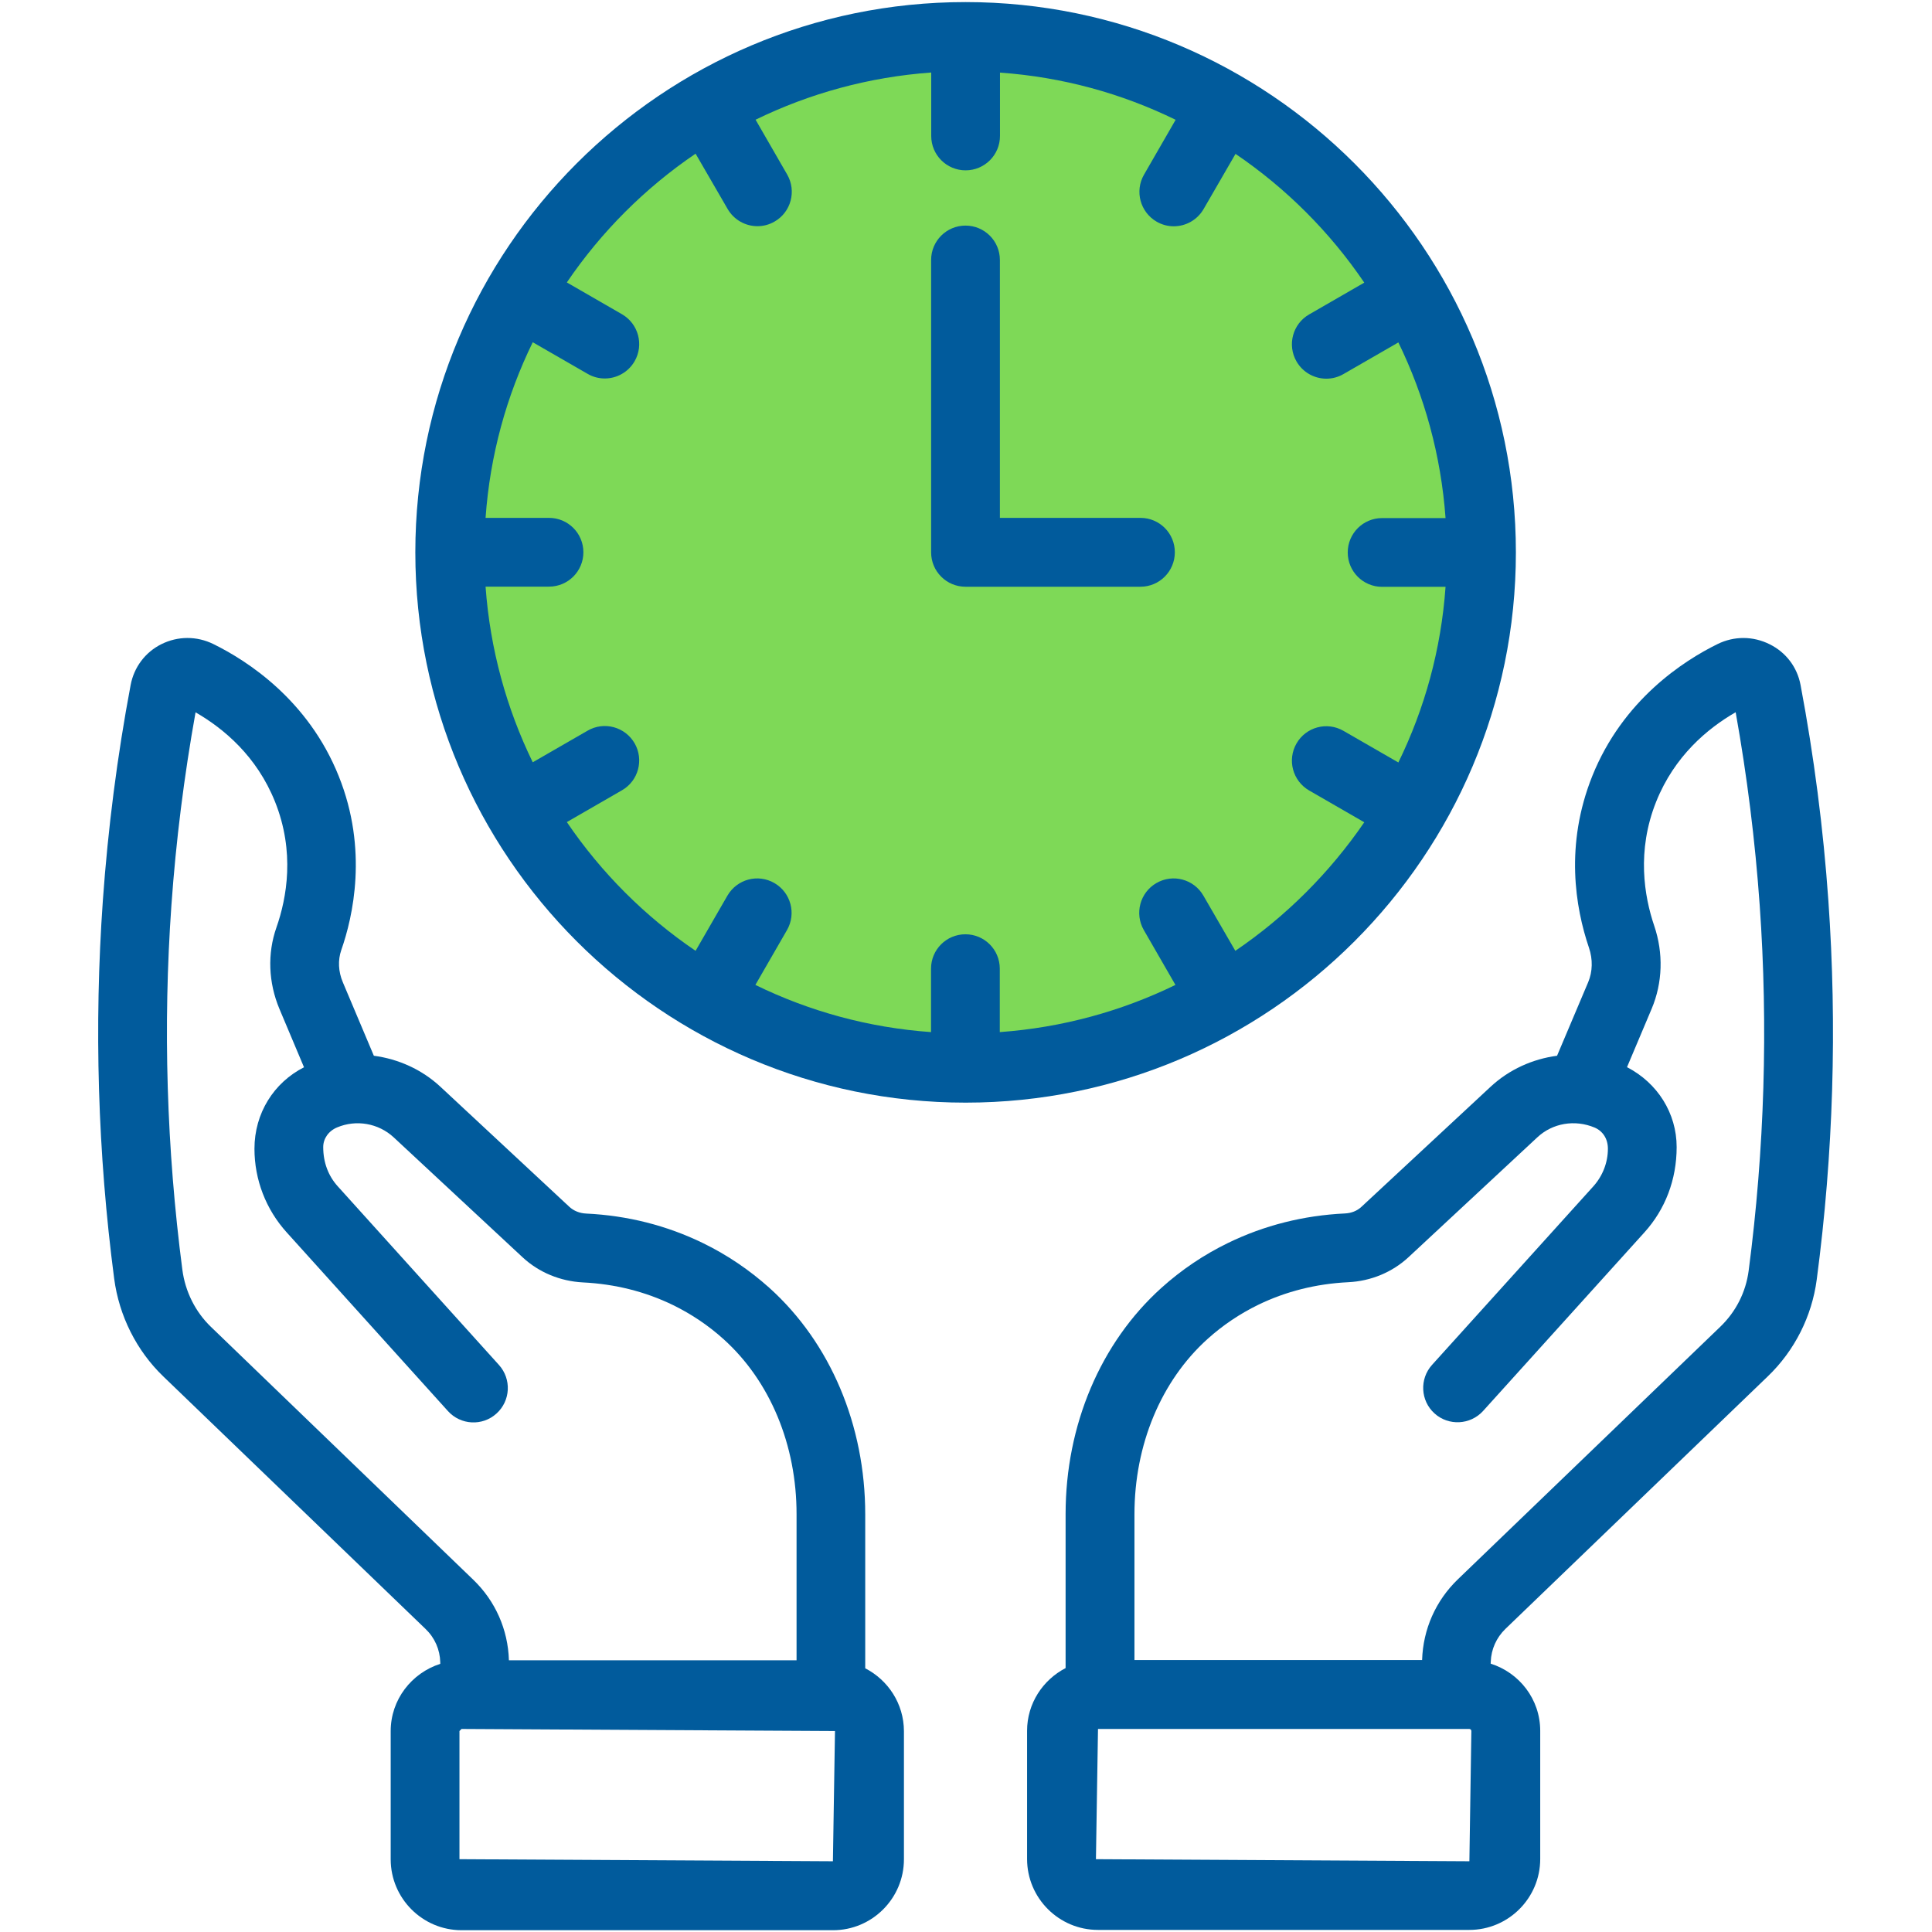 <svg xmlns="http://www.w3.org/2000/svg" xmlns:xlink="http://www.w3.org/1999/xlink" width="1000" zoomAndPan="magnify" viewBox="0 0 750 750" height="1000" preserveAspectRatio="xMidYMid meet" version="1.0"><defs><clipPath id="65a66b97ff"><path d="M 179.941 15.727 L 570.059 15.727 L 570.059 405.848 L 179.941 405.848 Z M 179.941 15.727 " clip-rule="nonzero"/></clipPath><clipPath id="54bb6683fe"><path d="M 375 15.727 C 267.27 15.727 179.941 103.059 179.941 210.785 C 179.941 318.516 267.27 405.848 375 405.848 C 482.73 405.848 570.059 318.516 570.059 210.785 C 570.059 103.059 482.73 15.727 375 15.727 Z M 375 15.727 " clip-rule="nonzero"/></clipPath></defs><g clip-path="url(#65a66b97ff)"><g clip-path="url(#54bb6683fe)"><path fill="#7ed957" d="M 179.941 15.727 L 570.059 15.727 L 570.059 405.848 L 179.941 405.848 Z M 179.941 15.727 " fill-opacity="1" fill-rule="nonzero"/></g></g><path fill="#015b9c" d="M 709.766 349.57 C 707.816 321.691 704.184 293.547 698.98 265.934 C 697.684 259.012 693.324 253.238 686.973 250.102 C 680.551 246.891 673.207 246.852 666.746 250.027 C 653.664 256.453 629.996 271.633 618.102 301.309 C 607.434 328 611.523 352.285 616.84 367.926 C 618.367 372.438 618.254 377.18 616.535 381.273 L 604.449 409.84 C 594.965 411.102 585.863 415.152 578.598 421.922 L 528.539 468.461 C 526.82 470.07 524.602 470.949 522.078 471.062 C 506.016 471.828 490.719 475.691 476.684 482.535 C 467.316 487.086 458.598 492.977 450.832 499.973 C 427.199 521.273 413.664 553.281 413.664 587.777 L 413.664 647.547 C 404.828 652.137 398.711 661.277 398.711 671.906 L 398.711 721.66 C 398.711 736.84 411.062 749.191 426.242 749.191 L 570.375 749.191 C 585.559 749.191 597.91 736.84 597.91 721.66 L 597.91 671.906 C 597.91 659.633 589.801 649.344 578.676 645.828 L 578.711 645.102 C 578.867 640.281 580.891 635.73 584.41 632.328 L 686.246 534.312 C 696.648 524.332 703.379 510.988 705.254 496.723 C 711.715 447.926 713.207 398.402 709.766 349.57 Z M 570.414 722.539 L 425.441 721.734 L 426.242 671.18 L 570.375 671.18 C 570.836 671.18 571.18 671.562 571.18 671.984 Z M 678.828 493.281 C 677.719 501.656 673.895 509.191 667.777 515.078 L 565.941 613.09 C 557.375 621.352 552.441 632.402 552.059 644.41 L 440.395 644.41 L 440.395 587.812 C 440.395 560.855 450.719 536.074 468.73 519.82 C 474.656 514.469 481.273 510.031 488.387 506.551 C 499.172 501.312 510.91 498.367 523.379 497.754 C 532.172 497.336 540.473 493.895 546.781 488.043 L 596.84 441.465 C 602.727 435.996 611.332 434.504 619.02 437.715 C 622.156 439.055 624.184 442 624.184 445.938 C 624.184 451.293 622.156 456.492 618.523 460.547 L 555.922 529.84 C 550.988 535.309 551.41 543.762 556.875 548.691 C 562.344 553.625 570.797 553.168 575.73 547.738 L 638.332 478.441 C 646.438 469.496 650.875 457.945 650.875 445.289 C 650.875 432.172 643.457 420.395 631.602 414.273 L 641.16 391.637 C 645.445 381.5 645.789 370.027 642.156 359.359 C 638.293 347.965 635.273 330.332 642.922 311.215 C 649.996 293.547 662.805 282.801 673.781 276.488 C 678.219 301.27 681.352 326.473 683.113 351.406 C 686.438 398.52 684.984 446.242 678.828 493.281 Z M 678.828 493.281 " fill-opacity="1" fill-rule="nonzero"/><path fill="#015b9c" d="M 335.879 647.625 L 335.879 587.852 C 335.879 553.32 322.379 521.312 298.746 500.012 C 290.945 493.012 282.266 487.125 272.895 482.574 C 258.859 475.727 243.602 471.867 227.539 471.102 C 225.016 470.984 222.762 470.07 221.039 468.5 L 171.02 421.922 C 163.754 415.152 154.652 411.102 145.129 409.84 L 133.086 381.309 C 131.324 377.141 131.133 372.742 132.473 368.844 C 137.023 355.879 142.949 329.836 131.516 301.348 C 119.66 271.672 95.914 256.453 82.836 250.027 C 76.371 246.852 69.031 246.891 62.645 250.066 C 56.371 253.199 52.012 259.012 50.711 265.934 C 45.512 293.469 41.918 321.613 39.93 349.531 C 36.484 398.289 37.938 447.66 44.324 496.379 C 46.238 510.832 53.008 524.332 63.371 534.312 L 165.207 632.367 C 168.762 635.77 170.789 640.359 170.906 645.293 L 170.906 645.902 C 159.816 649.461 151.668 659.746 151.668 672.023 L 151.668 721.773 C 151.668 736.957 164.023 749.309 179.203 749.309 L 323.375 749.309 C 338.555 749.309 350.906 736.957 350.906 721.773 L 350.906 672.023 C 350.871 661.352 344.75 652.211 335.879 647.625 Z M 81.879 515.078 C 75.836 509.266 71.898 501.387 70.789 492.898 C 64.672 445.977 63.219 398.367 66.543 351.406 C 68.305 326.434 71.477 301.23 75.914 276.527 C 86.887 282.84 99.699 293.582 106.773 311.25 C 114.535 330.68 111.363 348.5 107.309 360.047 C 103.754 370.18 104.172 381.426 108.496 391.711 L 118.016 414.312 C 106.277 420.277 98.781 432.172 98.781 445.938 C 98.781 457.945 103.219 469.496 111.324 478.445 L 173.887 547.773 C 178.82 553.242 187.273 553.703 192.742 548.73 C 198.211 543.797 198.629 535.348 193.695 529.879 L 131.133 460.547 C 127.461 456.492 125.473 451.293 125.473 445.289 C 125.473 442.039 127.5 439.055 130.906 437.641 C 138.324 434.543 146.891 436.035 152.816 441.504 L 202.875 488.082 C 209.148 493.93 217.484 497.371 226.277 497.832 C 238.746 498.445 250.484 501.387 261.27 506.629 C 268.383 510.105 275 514.543 280.926 519.898 C 298.938 536.148 309.262 560.93 309.223 587.891 L 309.223 644.527 L 197.559 644.527 C 197.215 632.594 192.281 621.465 183.676 613.207 Z M 323.336 722.539 L 178.363 721.734 L 178.363 671.984 L 179.164 671.18 L 324.141 671.984 Z M 323.336 722.539 " fill-opacity="1" fill-rule="nonzero"/><path fill="#015b9c" d="M 374.809 0.809 C 257.023 0.809 161.23 96.641 161.23 214.426 C 161.23 332.207 257.062 428.043 374.848 428.043 C 492.633 428.043 588.465 332.207 588.465 214.426 C 588.465 96.641 492.594 0.809 374.809 0.809 Z M 479.551 369.109 L 467.16 347.695 C 463.492 341.309 455.309 339.09 448.922 342.801 C 442.535 346.473 440.355 354.656 444.027 361.043 L 456.301 382.344 C 435.422 392.516 412.438 398.902 388.117 400.66 L 388.117 376.031 C 388.117 368.652 382.152 362.688 374.77 362.688 C 367.391 362.688 361.426 368.652 361.426 376.031 L 361.426 400.66 C 337.102 398.938 314.121 392.555 293.238 382.344 L 305.516 361.043 C 309.188 354.656 307.008 346.512 300.621 342.801 C 294.195 339.09 286.09 341.309 282.379 347.695 L 270.027 369.109 C 250.371 355.766 233.391 338.785 220.047 319.129 L 241.461 306.777 C 247.848 303.105 250.027 294.922 246.355 288.535 C 242.645 282.148 234.5 279.93 228.113 283.641 L 206.812 295.918 C 196.641 275.035 190.254 252.055 188.496 227.73 L 213.125 227.73 C 220.504 227.73 226.469 221.766 226.469 214.387 C 226.469 207.004 220.504 201.039 213.125 201.039 L 188.496 201.039 C 190.219 176.719 196.602 153.734 206.812 132.855 L 228.113 145.129 C 230.219 146.355 232.512 146.926 234.77 146.926 C 239.395 146.926 243.871 144.52 246.355 140.234 C 250.027 133.848 247.848 125.703 241.461 121.992 L 220.047 109.641 C 233.391 89.984 250.371 73.008 270.027 59.66 L 282.457 81.113 C 284.941 85.398 289.414 87.805 294.043 87.805 C 296.301 87.805 298.594 87.234 300.695 86.008 C 307.082 82.336 309.262 74.152 305.59 67.77 L 293.316 46.469 C 314.195 36.293 337.18 29.91 361.5 28.148 L 361.5 52.777 C 361.5 60.156 367.465 66.125 374.848 66.125 C 382.227 66.125 388.191 60.156 388.191 52.777 L 388.191 28.188 C 412.516 29.91 435.5 36.293 456.379 46.504 L 444.102 67.805 C 440.43 74.191 442.609 82.336 448.996 86.047 C 451.102 87.27 453.395 87.844 455.652 87.844 C 460.277 87.844 464.754 85.434 467.238 81.152 L 479.629 59.738 C 499.285 73.082 516.266 90.062 529.609 109.719 L 508.195 122.07 C 501.809 125.742 499.629 133.926 503.301 140.312 C 505.785 144.594 510.262 147.004 514.887 147.004 C 517.145 147.004 519.438 146.43 521.543 145.207 L 542.844 132.93 C 553.016 153.812 559.402 176.793 561.16 201.117 L 536.531 201.117 C 529.152 201.117 523.188 207.082 523.188 214.461 C 523.188 221.844 529.152 227.809 536.531 227.809 L 561.16 227.809 C 559.438 252.129 553.051 275.113 542.844 295.992 L 521.543 283.719 C 515.117 280.008 506.973 282.227 503.301 288.613 C 499.629 295 501.809 303.145 508.195 306.855 L 529.609 319.207 C 516.188 338.785 499.207 355.766 479.551 369.109 Z M 479.551 369.109 " fill-opacity="1" fill-rule="nonzero"/><path fill="#015b9c" d="M 442.727 227.77 L 374.809 227.77 C 367.43 227.77 361.461 221.805 361.461 214.426 L 361.461 100.922 C 361.461 93.543 367.43 87.578 374.809 87.578 C 382.188 87.578 388.156 93.543 388.156 100.922 L 388.156 201.039 L 442.727 201.039 C 450.105 201.039 456.07 207.004 456.07 214.387 C 456.07 221.766 450.105 227.77 442.727 227.77 Z M 442.727 227.77 " fill-opacity="1" fill-rule="nonzero"/></svg>